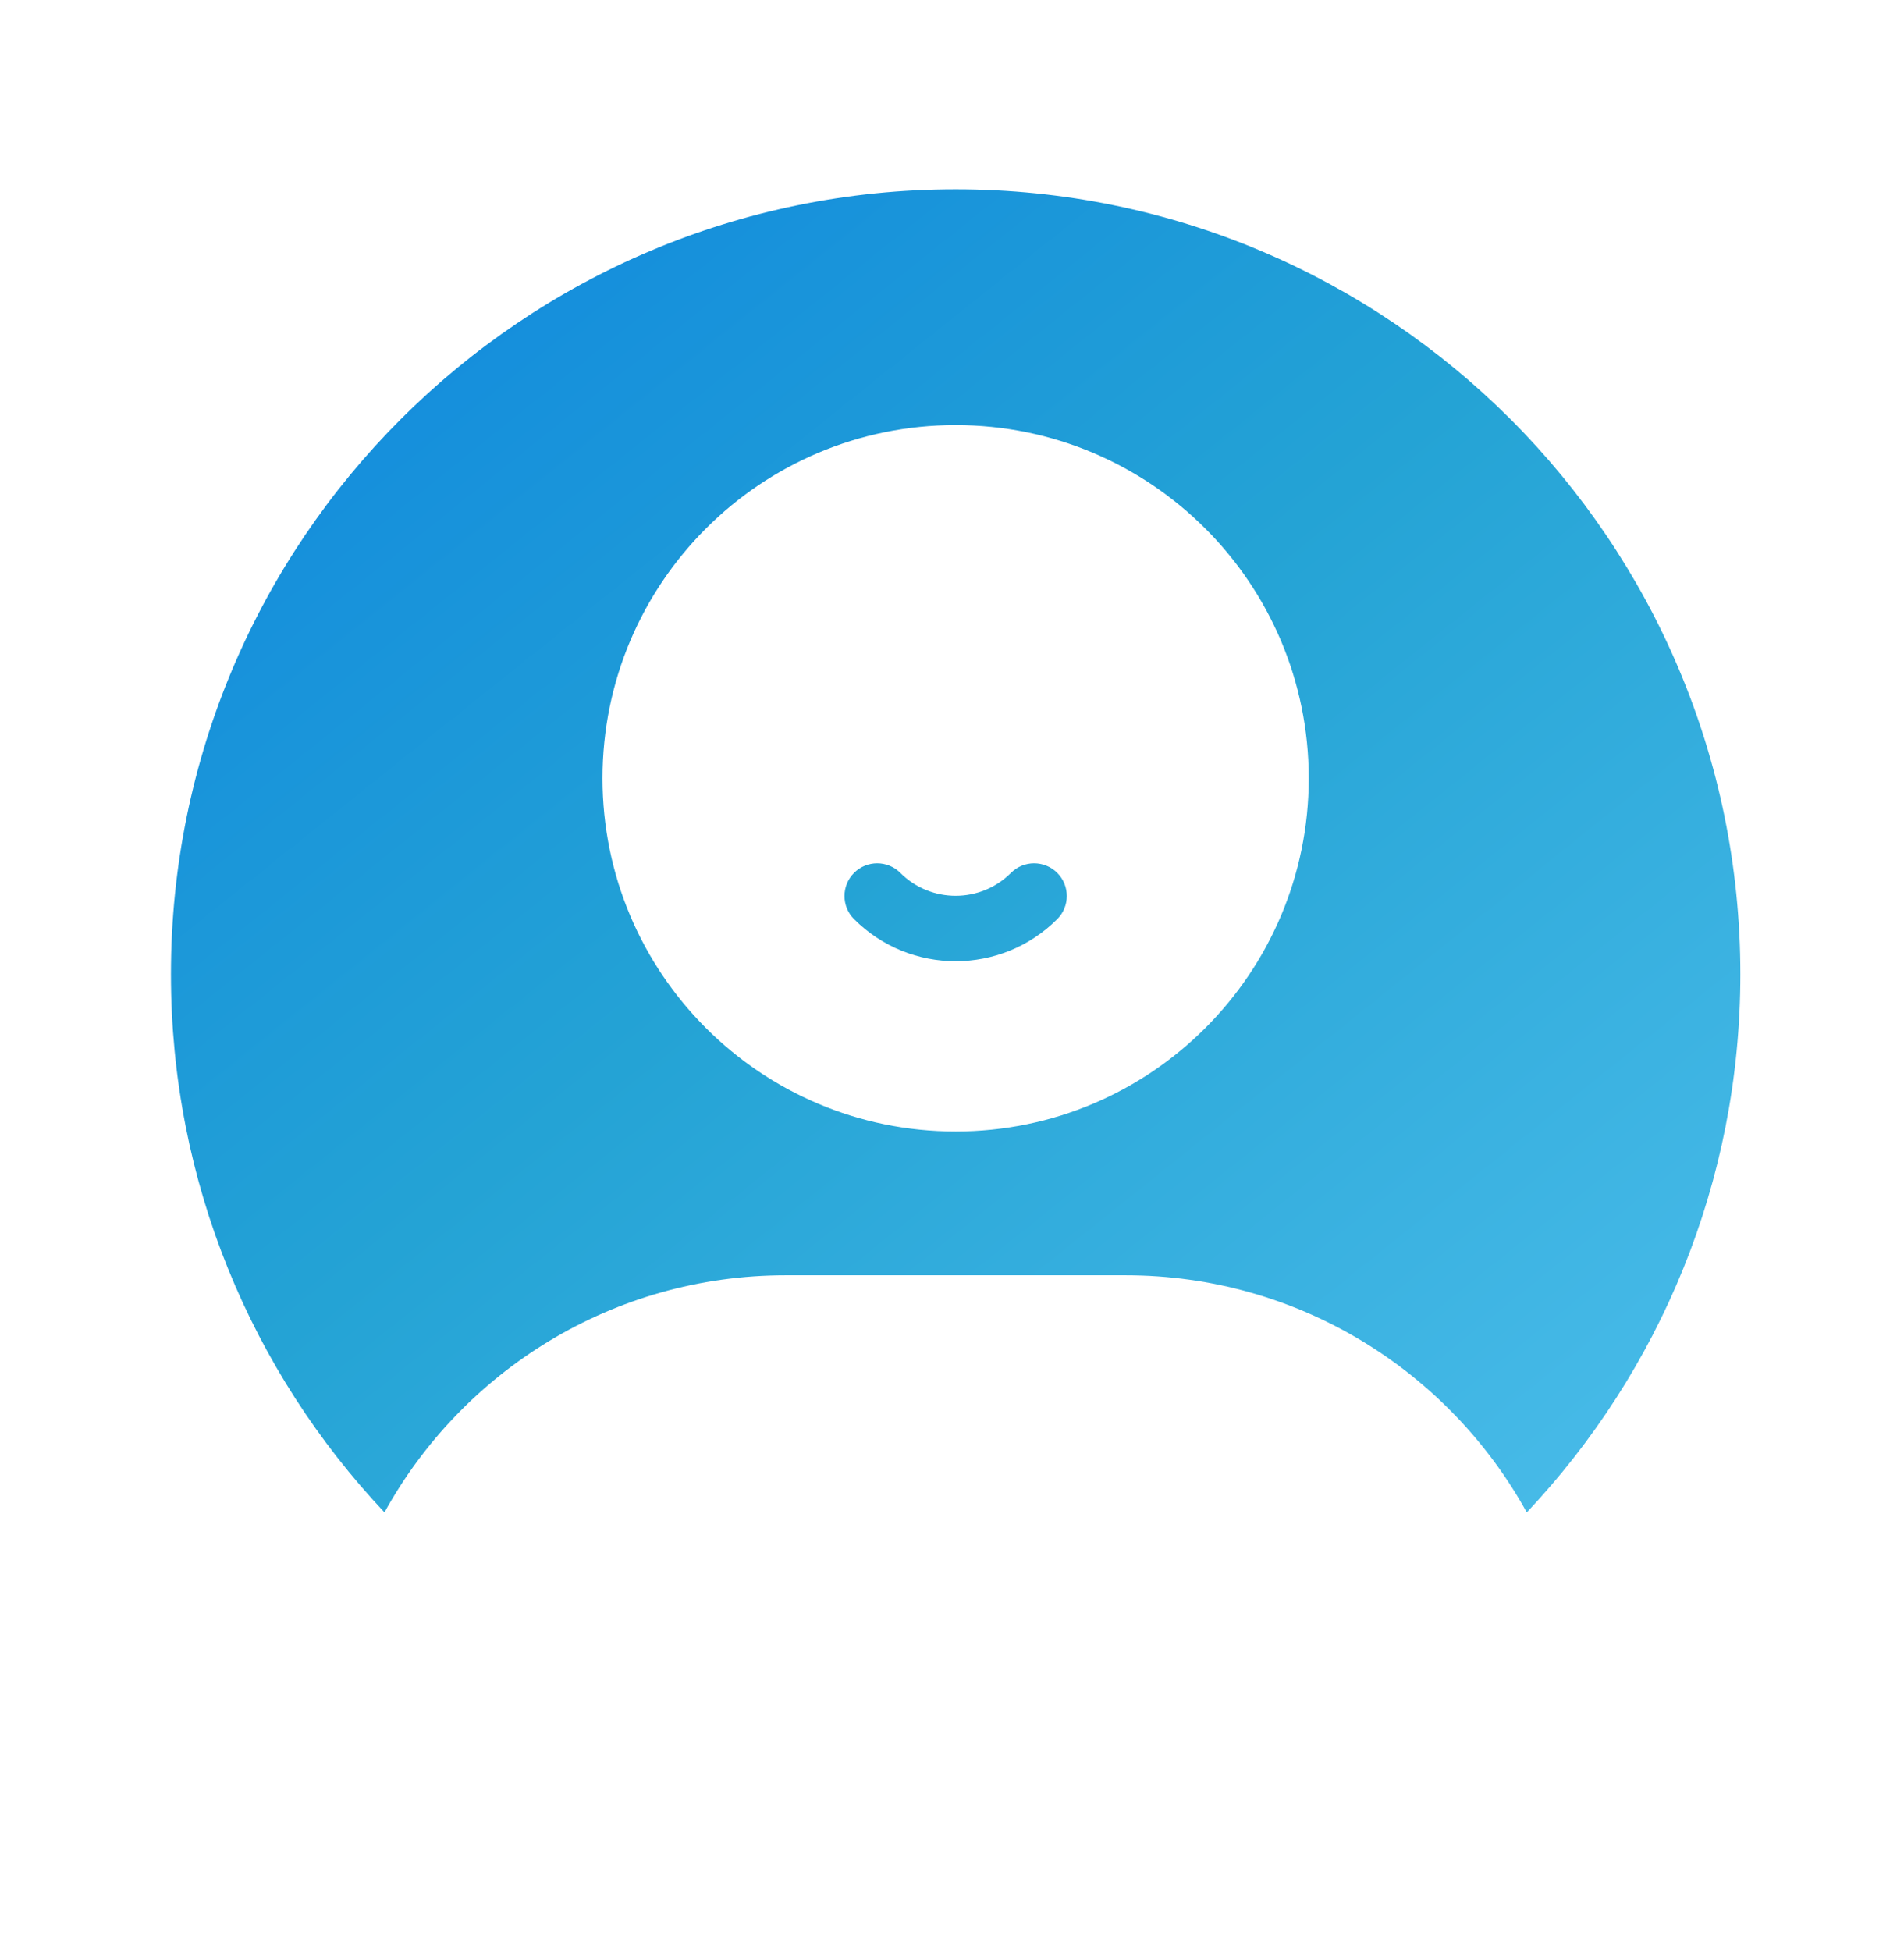 <svg width="41" height="42" viewBox="0 0 41 42" fill="none" xmlns="http://www.w3.org/2000/svg">
<path fill-rule="evenodd" clip-rule="evenodd" d="M32.877 32.559C35.728 29.534 37.476 25.457 37.476 20.972C37.476 11.64 29.91 4.075 20.578 4.075C11.246 4.075 3.681 11.64 3.681 20.972C3.681 25.457 5.428 29.533 8.279 32.558C9.957 29.515 13.196 27.454 16.916 27.454H24.239C27.96 27.454 31.199 29.516 32.877 32.559ZM20.578 24.358C24.777 24.358 28.182 20.954 28.182 16.755C28.182 12.555 24.777 9.151 20.578 9.151C16.378 9.151 12.974 12.555 12.974 16.755C12.974 20.954 16.378 24.358 20.578 24.358ZM19.387 18.791C19.112 18.516 18.666 18.516 18.391 18.791C18.116 19.066 18.116 19.512 18.391 19.787C19.599 20.995 21.558 20.995 22.766 19.787C23.041 19.512 23.041 19.066 22.766 18.791C22.491 18.516 22.045 18.516 21.77 18.791C21.112 19.449 20.045 19.449 19.387 18.791Z" fill="url(#paint0_linear_8803_41668)"/>
<defs>
<linearGradient id="paint0_linear_8803_41668" x1="6.603" y1="7.598" x2="30.738" y2="37.737" gradientUnits="userSpaceOnUse">
<stop stop-color="#138CDD"/>
<stop offset="0.42" stop-color="#24A3D5"/>
<stop offset="1" stop-color="#4BBDEA"/>
</linearGradient>
</defs>
</svg>
